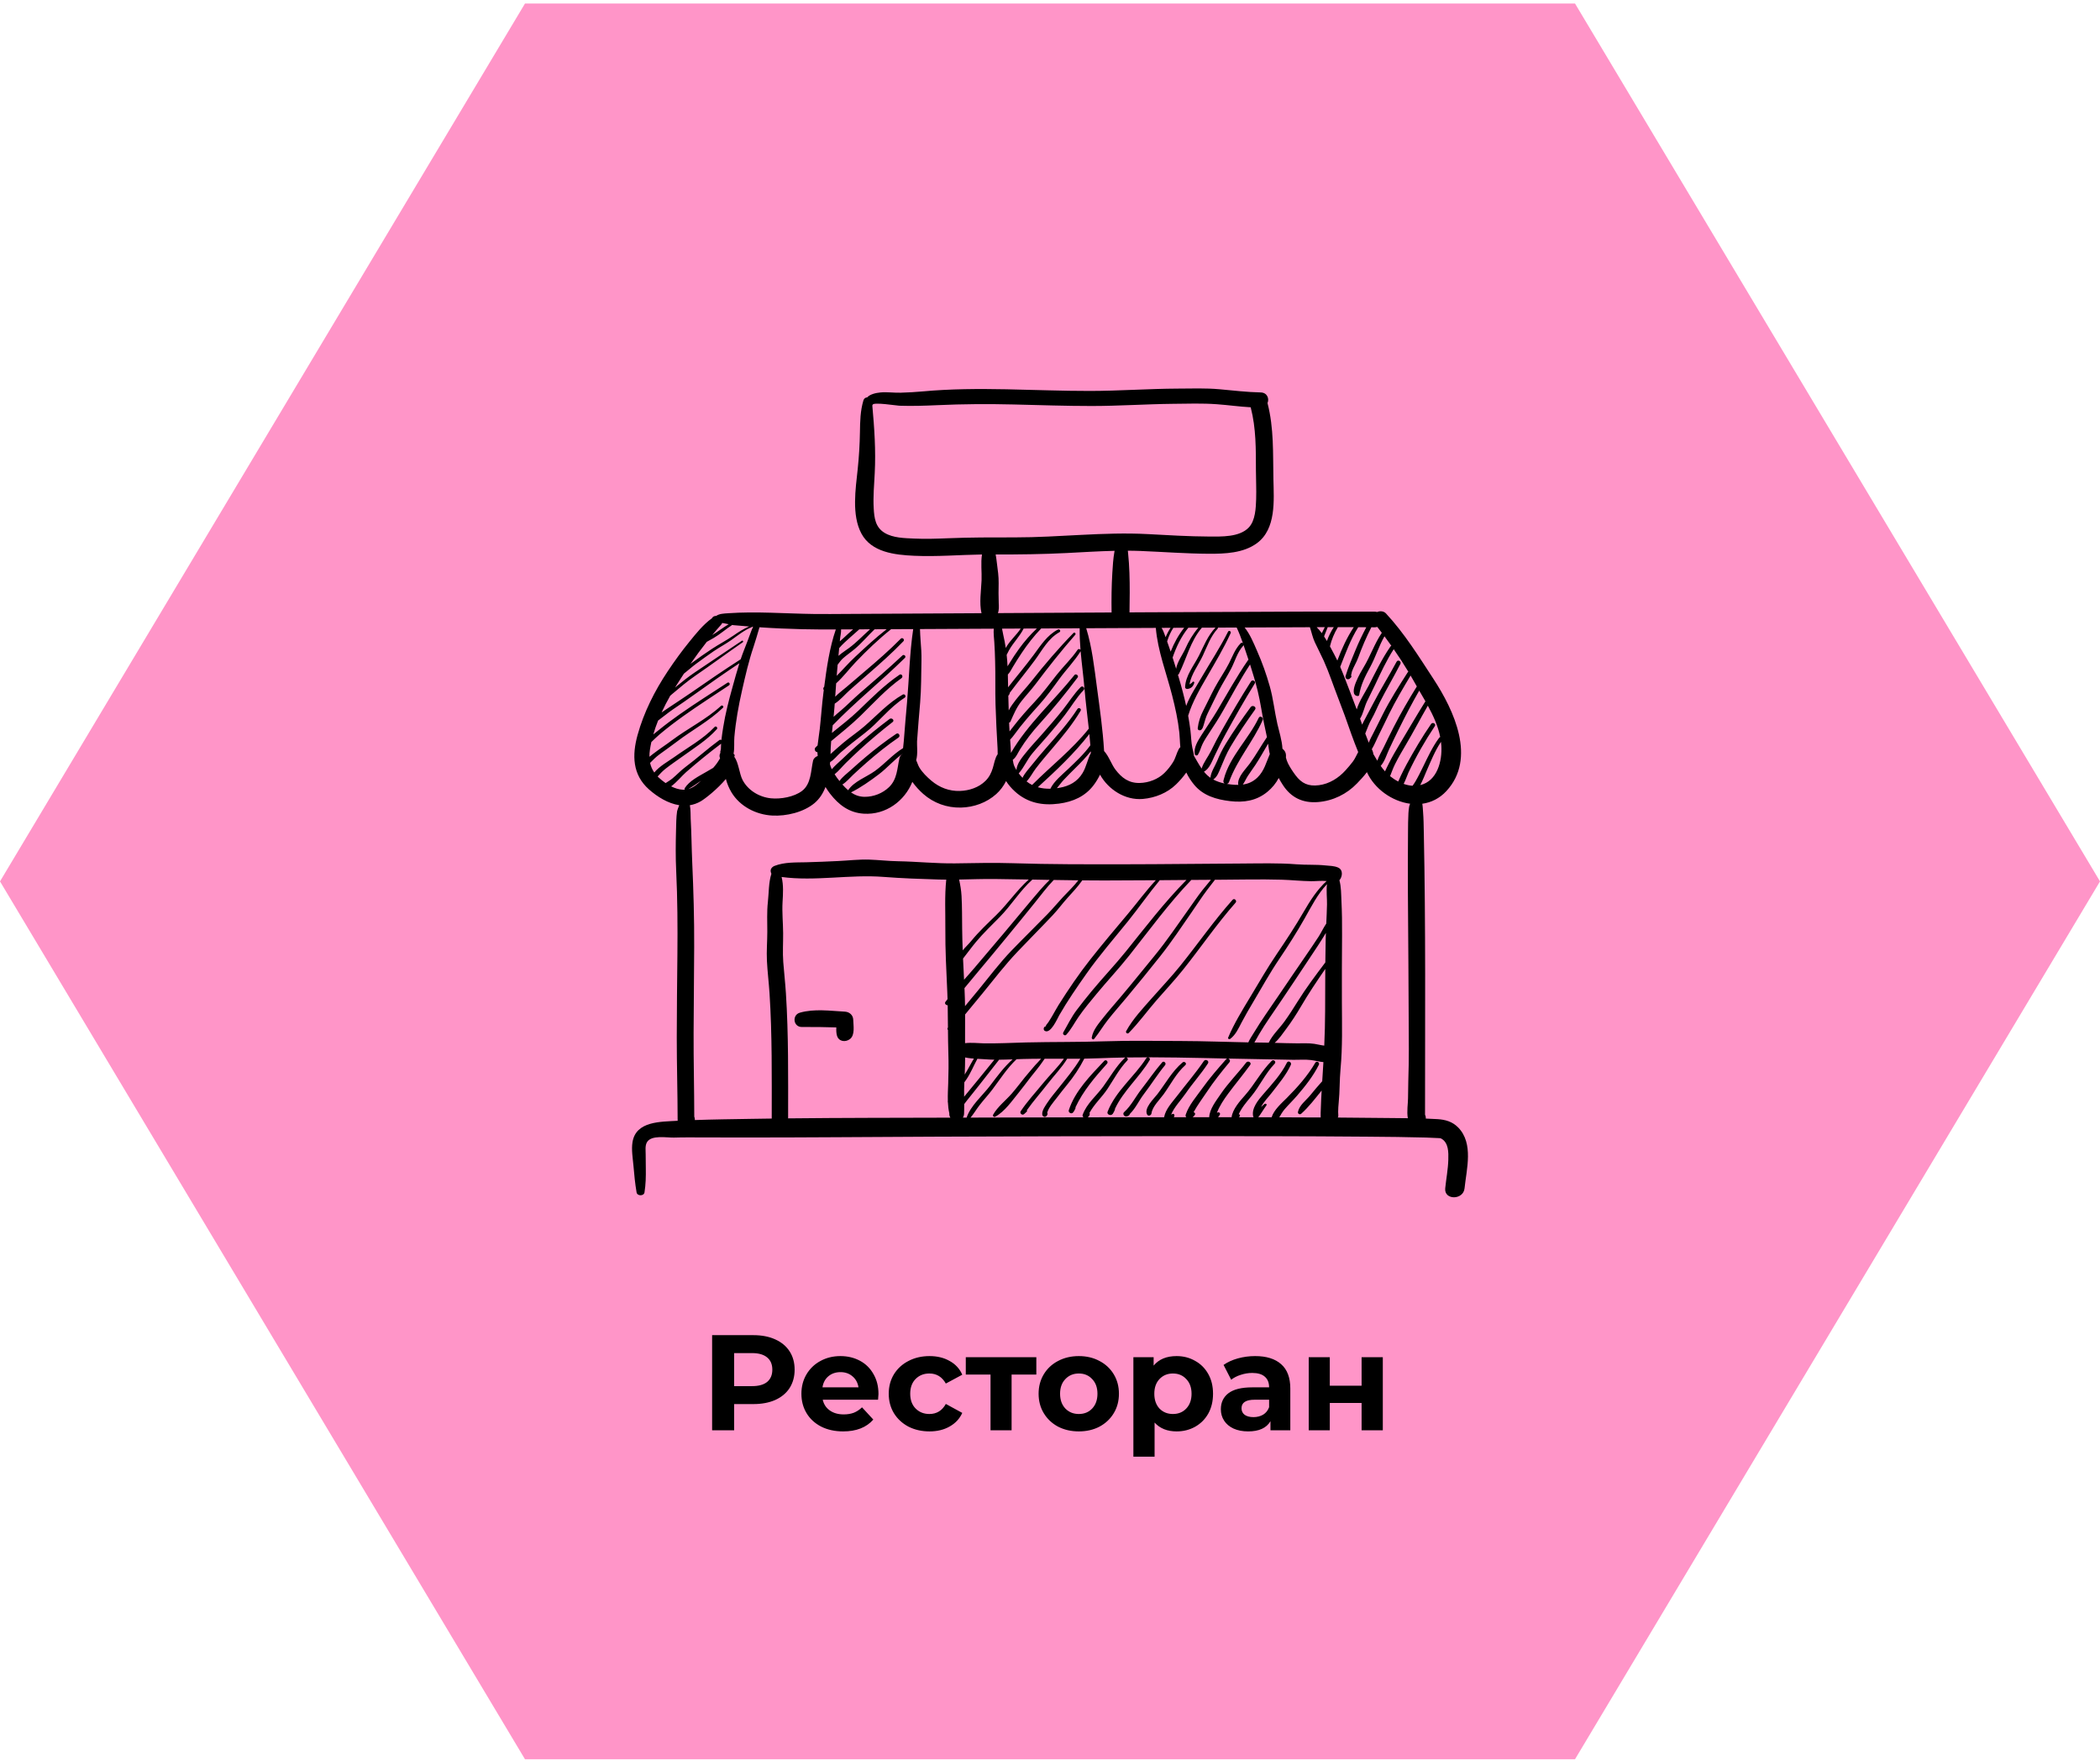 <?xml version="1.0" encoding="UTF-8"?> <svg xmlns="http://www.w3.org/2000/svg" width="309" height="259" viewBox="0 0 309 259" fill="none"> <path d="M231.75 0.515H77.25L0 129.676L77.25 258.836H231.75L309 129.676L231.75 0.515Z" fill="#FF95C8"></path> <path d="M181.366 132.383C178.609 135.476 176.262 138.873 173.668 142.091C172.359 143.716 170.912 145.237 169.532 146.805C168.181 148.342 166.69 149.905 165.71 151.698C165.587 151.924 165.891 152.175 166.085 151.978C167.562 150.475 168.807 148.739 170.19 147.151C171.492 145.656 172.855 144.203 174.091 142.656C176.695 139.396 179.04 135.948 181.805 132.809C182.063 132.516 181.628 132.089 181.366 132.383ZM162.897 156.485C163.141 156.211 162.739 155.812 162.483 156.084C160.472 158.22 158.175 160.514 157.266 163.341C157.16 163.669 157.64 163.963 157.881 163.688C158.044 163.501 158.142 163.306 158.241 163.079C158.266 163.02 158.264 162.966 158.245 162.921C159.375 160.496 161.097 158.499 162.897 156.485ZM169.16 155.978C169.347 155.666 168.859 155.392 168.663 155.696C166.894 158.442 164.203 160.469 162.977 163.551C162.801 163.996 163.498 164.235 163.742 163.864C163.872 163.666 163.963 163.485 164.05 163.268C164.066 163.229 164.063 163.188 164.049 163.15C165.296 160.482 167.647 158.501 169.16 155.978ZM171.003 156.301C169.903 157.567 168.978 158.943 167.948 160.258C167.086 161.359 166.459 162.669 165.411 163.617C165.115 163.884 165.427 164.327 165.789 164.246C166.061 164.185 166.197 164.076 166.272 163.864C167.116 163.028 167.592 161.91 168.31 160.974C169.382 159.576 170.305 158.081 171.429 156.715C171.667 156.426 171.255 156.01 171.003 156.301ZM174.008 156.31C172.48 157.585 171.494 159.427 170.302 160.979C169.78 161.658 168.302 163.028 168.788 163.969C168.959 164.299 169.399 164.096 169.434 163.799C169.551 162.811 170.65 161.784 171.221 160.991C172.254 159.558 173.073 157.898 174.415 156.705C174.691 156.46 174.286 156.078 174.008 156.31ZM214.574 165.896C213.721 165.018 212.677 164.726 211.507 164.653C210.938 164.617 210.368 164.591 209.797 164.572C209.797 164.566 209.797 164.559 209.797 164.553C209.805 164.335 209.761 164.148 209.683 163.991C209.682 150.133 209.791 136.281 209.502 122.423C209.481 121.44 209.473 120.444 209.394 119.463C209.364 119.091 209.354 118.659 209.28 118.251C210.572 118.073 211.809 117.487 212.827 116.386C217.276 111.577 213.936 104.495 210.936 99.907C208.76 96.58 206.666 93.194 203.934 90.251C203.612 89.903 203.059 89.857 202.63 90.044C202.516 90.009 202.389 89.989 202.25 89.989C198.576 89.989 194.902 89.974 191.229 89.985C183.675 90.009 176.122 90.045 168.568 90.083C167.778 90.087 166.987 90.092 166.197 90.096C166.231 88.164 166.256 86.212 166.186 84.282C166.15 83.314 166.091 82.348 165.991 81.384C165.979 81.26 165.966 81.14 165.952 81.022C166.568 81.025 167.185 81.035 167.802 81.06C171.162 81.197 174.502 81.455 177.866 81.471C180.257 81.483 182.939 81.382 184.928 79.933C187.813 77.831 187.436 73.595 187.373 70.498C187.296 66.701 187.463 63.019 186.505 59.303C186.791 58.654 186.465 57.759 185.503 57.738C183.466 57.695 181.484 57.454 179.46 57.271C177.412 57.086 175.346 57.164 173.292 57.174C168.992 57.193 164.702 57.512 160.402 57.519C152.216 57.531 143.935 56.832 135.767 57.588C134.695 57.687 133.625 57.743 132.548 57.776C131.552 57.807 130.542 57.649 129.552 57.74C128.891 57.801 128.027 57.991 127.595 58.467C127.36 58.477 127.136 58.612 127.047 58.908C126.582 60.464 126.559 61.981 126.533 63.59C126.504 65.398 126.396 67.188 126.208 68.987C125.903 71.914 125.288 75.748 126.742 78.484C128.219 81.263 131.659 81.639 134.526 81.769C137.845 81.919 141.171 81.63 144.493 81.58C144.293 82.825 144.48 84.145 144.43 85.388C144.369 86.912 144.07 88.705 144.422 90.218C144.052 90.22 143.682 90.222 143.312 90.224C137.072 90.259 130.833 90.297 124.594 90.326C122.977 90.334 121.358 90.354 119.741 90.333C115.55 90.28 111.267 89.927 107.085 90.228C106.533 90.268 105.843 90.283 105.39 90.614C105.37 90.616 105.35 90.615 105.33 90.618C105.293 90.623 105.256 90.628 105.219 90.632C104.999 90.661 104.846 90.792 104.755 90.963C103.463 91.897 102.466 93.157 101.471 94.377C100.322 95.784 99.256 97.254 98.252 98.762C96.319 101.663 94.735 104.803 93.811 108.148C92.997 111.098 93.045 113.977 95.5 116.15C96.738 117.245 98.31 118.214 99.943 118.465C99.799 118.825 99.644 119.262 99.631 119.35C99.497 120.259 99.499 121.203 99.474 122.12C99.421 124.122 99.4 126.112 99.496 128.113C99.692 132.223 99.713 136.314 99.675 140.429C99.636 144.491 99.585 148.554 99.582 152.616C99.579 156.673 99.704 160.722 99.709 164.776C99.709 164.815 99.715 164.855 99.72 164.895C97.191 165.049 93.584 164.93 93.071 168.024C92.885 169.148 93.112 170.38 93.208 171.508C93.321 172.833 93.445 174.124 93.669 175.435C93.764 175.99 94.743 175.997 94.832 175.435C95.02 174.246 95.044 173.13 95.026 171.927C95.016 171.229 95.003 170.53 95.006 169.832C95.009 169.278 94.9 168.588 95.18 168.077C95.805 166.937 98.088 167.396 99.166 167.369C99.87 167.351 100.568 167.336 101.273 167.34C103.843 167.355 106.412 167.355 108.983 167.357C118.369 167.366 127.756 167.273 137.142 167.236C148.843 167.189 160.544 167.159 172.244 167.155C181.935 167.151 191.628 167.153 201.318 167.235C204.157 167.26 206.996 167.282 209.833 167.363C210.483 167.382 211.13 167.422 211.778 167.449C211.761 167.443 211.744 167.437 211.727 167.429C211.75 167.44 211.77 167.444 211.791 167.449C211.81 167.45 211.829 167.451 211.847 167.452C212.015 167.458 212.036 167.479 211.988 167.484C212.018 167.492 212.05 167.505 212.085 167.524C213.165 168.135 213.139 169.556 213.109 170.633C213.069 172.044 212.795 173.43 212.654 174.832C212.477 176.599 215.319 176.584 215.498 174.832C215.789 172.006 216.852 168.239 214.574 165.896ZM209.741 103.18C208.412 105.294 207.174 107.462 205.882 109.598C205.336 110.5 204.809 111.417 204.341 112.36C204.163 112.718 203.967 113.098 203.796 113.488C203.564 113.231 203.357 112.962 203.162 112.685C203.759 112.013 204.036 111.017 204.408 110.222C204.882 109.209 205.368 108.201 205.865 107.199C206.803 105.308 207.777 103.439 208.83 101.607C209.133 102.127 209.441 102.651 209.741 103.18ZM208.121 100.368C208.237 100.577 208.356 100.786 208.476 100.995C207.262 102.948 206.11 104.942 205.066 106.986C204.557 107.982 204.064 108.986 203.579 109.994C203.285 110.608 202.874 111.251 202.662 111.92C202.468 111.604 202.28 111.282 202.086 110.958C202.06 110.761 202.008 110.565 201.923 110.371C201.901 110.321 201.876 110.275 201.848 110.233C202.282 109.51 202.597 108.68 202.977 107.939C203.467 106.985 203.908 106.01 204.385 105.05C205.348 103.113 206.447 101.248 207.56 99.389C207.749 99.713 207.937 100.039 208.121 100.368ZM207.226 98.828C207.19 98.851 207.157 98.882 207.13 98.925C205.855 100.922 204.565 102.923 203.499 105.036C203.024 105.979 202.564 106.926 202.077 107.864C201.844 108.313 201.588 108.784 201.405 109.271C201.226 108.823 201.051 108.372 200.887 107.921C201.185 107.197 201.429 106.475 201.83 105.775C202.291 104.97 202.63 104.096 203.053 103.268C204.016 101.382 205.1 99.557 206.061 97.669C206.244 97.309 205.694 96.991 205.501 97.352C204.405 99.403 203.159 101.377 202.09 103.442C201.629 104.333 201.152 105.205 200.687 106.09C200.596 106.262 200.508 106.437 200.431 106.615C200.329 106.321 200.227 106.026 200.123 105.734C200.591 105 200.755 104.016 201.125 103.234C201.52 102.398 201.946 101.577 202.341 100.741C203.181 98.962 204.005 97.172 205.076 95.511C205.827 96.591 206.544 97.694 207.226 98.828ZM201.041 92.285C200.459 93.381 199.922 94.5 199.452 95.646C198.924 96.934 198.383 98.163 197.986 99.471C197.933 99.648 198.051 99.897 198.254 99.928C198.255 99.928 198.256 99.928 198.256 99.928C198.426 99.954 198.596 99.911 198.687 99.758C198.721 99.729 198.756 99.699 198.791 99.67C198.878 99.6 198.868 99.462 198.798 99.382C198.85 99.143 198.935 98.791 198.915 98.833C199.15 98.134 199.586 97.487 199.839 96.787C200.397 95.242 201.038 93.749 201.784 92.29C201.923 92.291 202.063 92.293 202.202 92.293C202.204 92.293 202.207 92.293 202.21 92.293H202.25C202.4 92.293 202.535 92.271 202.655 92.231C202.881 92.52 203.104 92.811 203.325 93.102C202.246 94.693 201.642 96.536 200.638 98.191C200.304 98.742 198.217 102.202 199.734 102.401C199.837 102.414 199.975 102.378 199.994 102.257C200.237 100.726 200.872 99.507 201.615 98.136C202.413 96.665 202.889 95.058 203.715 93.617C204.059 94.078 204.396 94.543 204.727 95.011C204.677 95.033 204.629 95.069 204.592 95.123C203.34 96.931 202.395 98.909 201.4 100.855C200.92 101.793 199.997 103.131 199.634 104.375C199.302 103.473 198.961 102.573 198.608 101.67C198.142 100.48 197.708 99.28 197.202 98.109C197.993 96.107 198.706 94.099 199.857 92.277C200.251 92.28 200.646 92.281 201.041 92.285ZM196.865 92.269C197.642 92.268 198.419 92.27 199.196 92.273C198.184 93.8 197.424 95.475 196.781 97.183C196.643 96.896 196.502 96.61 196.35 96.329C196.136 95.932 195.92 95.514 195.692 95.094C195.927 94.112 196.33 93.14 196.865 92.269ZM196.259 92.269C195.842 92.904 195.493 93.598 195.249 94.308C195.115 94.08 194.977 93.855 194.831 93.636C194.84 93.608 194.849 93.58 194.859 93.552C195.019 93.121 195.197 92.697 195.368 92.269C195.665 92.269 195.962 92.269 196.259 92.269ZM194.934 92.271C194.781 92.563 194.631 92.857 194.495 93.157C194.26 92.842 194.01 92.545 193.738 92.276C194.136 92.274 194.535 92.272 194.934 92.271ZM189.084 92.297C190.304 92.293 191.524 92.287 192.744 92.281C192.991 93.013 193.131 93.762 193.463 94.481C193.887 95.4 194.366 96.294 194.782 97.218C195.569 98.967 196.15 100.77 196.844 102.554C197.546 104.356 198.201 106.155 198.83 107.983C199.137 108.877 199.504 109.765 199.849 110.647C199.589 111.11 199.4 111.599 199.069 112.041C198.732 112.492 198.353 112.929 197.974 113.348C196.964 114.465 195.612 115.324 194.071 115.523C192.514 115.723 191.526 115.266 190.618 114.05C190.209 113.502 189.832 112.929 189.523 112.322C189.382 112.045 189.294 111.749 189.213 111.453C189.226 111.303 189.228 111.156 189.215 111.013C189.184 110.678 188.994 110.386 188.737 110.183C188.726 110.168 188.714 110.154 188.702 110.141C188.638 108.917 188.199 107.581 187.957 106.517C187.54 104.69 187.356 102.816 186.848 101.01C186.343 99.215 185.72 97.465 184.965 95.755C184.437 94.561 183.95 93.335 183.139 92.322C185.121 92.313 187.102 92.304 189.084 92.297ZM186.842 110.945C186.319 112.15 186.033 113.413 185.029 114.386C184.374 115.021 183.657 115.321 182.872 115.427C183.156 115.04 183.338 114.582 183.6 114.175C183.958 113.62 184.355 113.09 184.721 112.54C185.397 111.527 185.969 110.456 186.595 109.415C186.664 109.923 186.718 110.452 186.842 110.945ZM178.847 92.34C177.714 93.515 177.141 95.028 176.421 96.454C175.671 97.94 174.453 99.371 174.379 101.086C174.37 101.287 174.572 101.391 174.751 101.361C175.312 101.268 175.578 100.971 175.729 100.452C175.766 100.324 175.592 100.22 175.496 100.32C175.368 100.484 175.207 100.604 175.02 100.689C175.293 99.158 176.35 97.832 176.998 96.435C177.63 95.074 178.131 93.62 179.172 92.488C179.215 92.44 179.222 92.386 179.21 92.338C180.129 92.334 181.047 92.331 181.966 92.327C182.318 93.07 182.612 93.843 182.884 94.623C182.791 94.551 182.657 94.535 182.55 94.647C181.718 95.507 181.376 96.54 180.846 97.576C180.222 98.796 179.423 99.927 178.772 101.134C178.167 102.257 177.64 103.419 177.049 104.55C176.627 105.357 176.346 106.203 176.241 107.103C176.24 107.109 176.239 107.115 176.238 107.121C176.237 107.133 176.234 107.145 176.233 107.158C176.235 107.157 176.236 107.156 176.238 107.155C176.238 107.168 176.236 107.181 176.238 107.194C176.24 107.209 176.242 107.223 176.244 107.237C176.277 107.471 176.608 107.505 176.757 107.368C176.95 107.19 177.021 106.971 177.093 106.726C177.279 106.101 177.413 105.527 177.713 104.927C178.254 103.844 178.762 102.739 179.315 101.663C179.879 100.564 180.553 99.521 181.128 98.427C181.732 97.281 182.035 95.995 182.925 95.011C182.954 94.98 182.973 94.946 182.983 94.912C183.172 95.464 183.354 96.018 183.54 96.565C183.596 96.731 183.649 96.897 183.705 97.063C183.677 97.083 183.652 97.108 183.629 97.14C181.967 99.546 180.56 102.102 179.073 104.61C178.371 105.794 177.573 106.909 176.84 108.074C176.322 108.897 175.587 109.981 175.82 110.982C175.868 111.187 176.158 111.202 176.265 111.038C176.584 110.544 176.692 109.97 176.953 109.443C177.234 108.875 177.585 108.34 177.937 107.812C178.669 106.716 179.37 105.622 180.016 104.476C181.288 102.218 182.512 99.934 183.937 97.762C184.358 99.064 184.744 100.374 185.072 101.705C185.471 103.324 185.678 104.977 186.028 106.606C186.16 107.222 186.296 107.835 186.421 108.451C185.553 109.726 184.812 111.08 183.903 112.33C183.3 113.16 182.078 114.303 182.192 115.389C182.195 115.418 182.203 115.448 182.215 115.475C181.875 115.48 181.523 115.458 181.158 115.419C180.943 115.396 180.729 115.367 180.517 115.331C180.654 115.307 180.782 115.219 180.843 115.051C182.036 111.751 184.379 109.129 185.794 105.944C185.963 105.564 185.394 105.228 185.211 105.614C183.752 108.694 180.944 111.288 180.08 114.623C180.061 114.675 180.046 114.736 180.023 114.832C179.975 115.036 180.063 115.19 180.199 115.272C179.609 115.151 179.042 114.967 178.525 114.687C179.113 114.291 179.335 113.619 179.602 112.987C180.055 111.916 180.461 110.879 181.056 109.869C182.166 107.986 183.404 106.182 184.673 104.398C184.947 104.012 184.302 103.655 184.028 104.032C182.737 105.803 181.477 107.595 180.342 109.464C179.85 110.274 179.464 111.057 179.108 111.929C178.784 112.724 178.177 113.569 178.104 114.429C177.863 114.263 177.636 114.073 177.428 113.85C177.333 113.749 177.245 113.641 177.158 113.534C177.962 113.104 178.353 111.975 178.719 111.209C179.239 110.121 179.761 109.049 180.342 107.989C181.715 105.487 183.116 103 184.626 100.572C184.839 100.229 184.291 99.921 184.074 100.259C182.571 102.607 181.171 105.011 179.8 107.432C179.228 108.441 178.692 109.452 178.186 110.494C177.793 111.304 177.067 112.202 176.813 113.077C176.395 112.475 176.049 111.825 175.677 111.192C175.661 110.829 175.538 110.458 175.45 110.044C175.269 109.195 175.27 108.315 175.163 107.455C175.074 106.733 174.961 106.015 174.829 105.301C175.45 103.254 176.586 101.321 177.657 99.466C178.858 97.388 180.089 95.33 181.084 93.149C181.196 92.902 180.828 92.682 180.703 92.933C179.536 95.264 178.09 97.448 176.781 99.704C176.058 100.952 175.08 102.391 174.536 103.856C174.39 103.193 174.231 102.532 174.059 101.874C173.831 100.997 173.582 100.127 173.323 99.26C173.377 99.254 173.427 99.227 173.456 99.17C174.596 96.902 175.153 94.33 176.848 92.349C177.515 92.345 178.181 92.343 178.847 92.34ZM176.327 92.351C175.52 93.283 174.899 94.351 174.401 95.471C174.048 96.264 173.206 97.395 173.061 98.394C172.891 97.845 172.718 97.296 172.542 96.748C173.054 95.226 173.816 93.621 174.854 92.358C175.345 92.356 175.836 92.353 176.327 92.351ZM174.245 92.361C173.41 93.406 172.745 94.631 172.255 95.871C172.089 95.372 171.916 94.876 171.738 94.381C171.751 94.334 171.763 94.286 171.778 94.239C171.987 93.582 172.27 92.947 172.654 92.368C173.184 92.366 173.714 92.363 174.245 92.361ZM172.242 92.37C171.949 92.805 171.71 93.272 171.511 93.754C171.463 93.621 171.415 93.487 171.367 93.354C171.241 93.007 171.11 92.674 170.918 92.377C171.36 92.374 171.801 92.372 172.242 92.37ZM166.011 92.4C167.364 92.394 168.717 92.387 170.07 92.381C170.35 95.751 171.635 99.035 172.468 102.299C172.93 104.106 173.333 105.937 173.532 107.791C173.6 108.424 173.602 109.186 173.68 109.929C173.588 110.005 173.505 110.102 173.439 110.227C173.108 110.851 172.979 111.529 172.601 112.138C172.244 112.712 171.803 113.269 171.315 113.744C170.381 114.651 169.02 115.165 167.708 115.196C166.088 115.234 165.043 114.436 164.117 113.215C163.543 112.458 163.156 111.246 162.458 110.495C162.276 107.365 161.822 104.217 161.405 101.118C161.016 98.222 160.692 95.238 159.83 92.43C161.89 92.42 163.951 92.409 166.011 92.4ZM158.539 104.306C157.192 106.401 155.499 108.242 153.862 110.123C153.175 110.911 152.495 111.704 151.849 112.525C151.398 113.098 150.78 113.737 150.459 114.436C150.256 114.23 150.068 114.01 149.894 113.78C149.908 113.77 149.922 113.76 149.935 113.745C150.685 112.877 151.137 111.776 151.877 110.876C152.602 109.995 153.389 109.161 154.132 108.294C155.011 107.269 155.884 106.241 156.705 105.172C157.632 103.967 158.396 102.626 159.456 101.525C159.733 101.238 159.293 100.809 159.011 101.093C158.002 102.112 157.258 103.334 156.371 104.45C155.354 105.727 154.268 106.957 153.191 108.187C152.467 109.013 151.704 109.806 151.017 110.663C150.442 111.379 149.61 112.328 149.565 113.298C149.473 113.15 149.386 113 149.309 112.846C149.139 112.507 149.079 112.148 149.021 111.787C149.518 111.433 149.794 110.726 150.105 110.231C150.94 108.899 151.863 107.702 152.924 106.532C154.918 104.334 156.789 102.031 158.572 99.669C158.773 99.404 158.309 99.052 158.099 99.315C155.048 103.132 151.216 106.541 148.755 110.768C148.754 110.765 148.753 110.762 148.752 110.759C148.729 110.114 148.683 109.467 148.635 108.821C148.85 108.596 149.043 108.367 149.231 108.106C150.36 106.542 151.636 105.104 152.928 103.669C153.988 102.489 154.92 101.209 155.847 99.931C156.855 98.541 158.079 97.3 158.987 95.844C158.995 95.83 159.001 95.817 159.006 95.804C159.166 97.65 159.423 99.494 159.578 101.334C159.743 103.291 159.997 105.247 160.209 107.205C157.765 110.284 154.636 112.708 151.865 115.488C151.584 115.346 151.313 115.173 151.052 114.967C151.587 114.417 151.966 113.645 152.413 113.058C153.198 112.027 154.044 111.041 154.886 110.054C156.377 108.309 157.834 106.537 159.007 104.57C159.18 104.277 158.723 104.02 158.539 104.306ZM157.947 93.135C155.743 95.393 153.713 97.764 151.765 100.232C151.024 101.172 150.185 102.036 149.454 102.984C149.114 103.426 148.709 103.958 148.425 104.524C148.402 103.803 148.383 103.082 148.365 102.361C148.441 102.293 148.499 102.204 148.558 102.068C148.575 102.031 148.576 101.987 148.568 101.946C149.77 100.334 151.053 98.782 152.247 97.167C153.334 95.696 154.214 93.935 155.893 93.01C156.15 92.868 155.922 92.491 155.661 92.625C154.075 93.444 153.119 94.976 152.1 96.351C150.898 97.975 149.579 99.521 148.335 101.12C148.334 101.094 148.334 101.068 148.333 101.041C148.322 100.442 148.313 99.842 148.298 99.242C148.615 98.919 148.796 98.52 149.042 98.11C149.453 97.421 149.882 96.742 150.329 96.075C151.184 94.798 152.129 93.57 153.209 92.463C155.095 92.453 156.981 92.444 158.867 92.435C158.849 93.494 158.902 94.552 158.989 95.61C158.903 95.478 158.676 95.429 158.559 95.602C157.66 96.927 156.474 98.031 155.482 99.288C154.423 100.63 153.414 102.016 152.238 103.267C151.151 104.423 150.101 105.605 149.132 106.859C148.936 107.113 148.744 107.363 148.548 107.609C148.528 107.308 148.511 107.007 148.499 106.706C148.494 106.576 148.49 106.446 148.486 106.315C148.565 106.304 148.638 106.26 148.683 106.161C149.171 105.07 149.556 104.102 150.32 103.139C151.002 102.278 151.755 101.477 152.414 100.6C154.266 98.135 156.181 95.72 158.215 93.394C158.37 93.216 158.117 92.961 157.947 93.135ZM146.956 88.736C146.912 87.756 146.927 86.787 146.944 85.806C146.961 84.809 146.817 83.857 146.689 82.873C146.631 82.428 146.588 81.997 146.505 81.576C149.971 81.588 153.42 81.54 156.884 81.368C159.257 81.25 161.629 81.094 164.003 81.039C163.995 81.086 163.986 81.132 163.978 81.18C163.796 82.207 163.736 83.243 163.672 84.282C163.553 86.219 163.531 88.17 163.562 90.111C157.986 90.141 152.41 90.172 146.834 90.204C147.011 89.757 146.979 89.241 146.956 88.736ZM150.194 92.477C149.587 93.401 148.729 94.125 148.156 95.053C148.099 95.145 148.045 95.24 147.99 95.333C147.894 94.698 147.778 94.068 147.63 93.442C147.557 93.13 147.515 92.802 147.439 92.491C148.357 92.487 149.276 92.482 150.194 92.477ZM148.469 95.671C149.099 94.542 150.037 93.652 150.623 92.475C151.271 92.472 151.919 92.469 152.566 92.466C151.599 93.369 150.745 94.364 149.962 95.433C149.448 96.137 148.973 96.864 148.52 97.606C148.433 97.748 148.342 97.886 148.254 98.025C148.227 97.463 148.186 96.902 148.124 96.343C148.254 96.091 148.368 95.85 148.469 95.671ZM160.291 107.996C160.346 108.547 160.394 109.099 160.437 109.651C159.508 110.935 158.348 112.012 157.2 113.112C156.332 113.943 155.099 114.916 154.557 116.043C153.922 116.058 153.302 115.993 152.711 115.822C155.384 113.382 158.089 110.849 160.291 107.996ZM156.517 114.74C157.053 114.162 157.618 113.609 158.178 113.053C158.993 112.246 159.794 111.433 160.498 110.54C160.503 110.625 160.506 110.71 160.511 110.794C160.018 111.721 159.848 112.826 159.287 113.747C158.516 115.011 157.354 115.651 155.884 115.906C155.76 115.927 155.636 115.946 155.513 115.963C155.855 115.56 156.164 115.121 156.517 114.74ZM139.456 79.192C137.814 79.259 136.169 79.312 134.526 79.238C133.094 79.173 131.405 79.156 130.152 78.392C128.811 77.573 128.641 76.218 128.56 74.801C128.46 73.07 128.622 71.345 128.71 69.617C128.883 66.248 128.656 62.998 128.355 59.657C128.376 59.622 128.394 59.586 128.406 59.545C128.534 59.129 131.905 59.678 132.342 59.692C134.198 59.752 136.047 59.698 137.902 59.612C141.642 59.438 145.414 59.418 149.158 59.508C152.985 59.6 156.793 59.733 160.624 59.733C164.621 59.733 168.611 59.453 172.607 59.413C174.741 59.391 176.892 59.318 179.022 59.47C180.703 59.591 182.356 59.83 184.032 59.922C184.035 59.935 184.036 59.947 184.04 59.961C184.835 63.045 184.791 66.082 184.801 69.24C184.805 70.637 184.88 72.034 184.834 73.431C184.791 74.732 184.723 76.567 183.763 77.594C182.399 79.053 179.709 78.948 177.866 78.939C174.875 78.925 171.904 78.741 168.919 78.582C162.384 78.232 155.865 79.071 149.329 79.064C146.032 79.061 142.752 79.057 139.456 79.192ZM134.937 109.066C135.063 107.147 135.239 105.239 135.396 103.322C135.561 101.303 135.545 99.203 135.586 97.178C135.605 96.21 135.544 95.234 135.46 94.27C135.41 93.699 135.397 93.124 135.369 92.551C137.317 92.541 139.264 92.531 141.211 92.522C142.882 92.513 144.553 92.505 146.224 92.497C146.173 93.141 146.25 93.767 146.303 94.457C146.375 95.392 146.393 96.336 146.424 97.272C146.493 99.399 146.421 101.528 146.484 103.656C146.548 105.823 146.664 107.983 146.788 110.147C146.8 110.342 146.796 110.634 146.803 110.96C146.391 111.538 146.295 112.317 146.088 112.989C145.866 113.713 145.555 114.345 145.002 114.892C144.025 115.858 142.618 116.328 141.243 116.37C139.655 116.419 138.234 115.864 137.042 114.86C136.393 114.314 135.716 113.646 135.278 112.92C135.072 112.578 134.975 112.183 134.81 111.84C135.076 110.947 134.902 109.585 134.937 109.066ZM123.602 94.047C123.642 93.591 123.783 93.08 123.759 92.604C124.347 92.602 124.935 92.599 125.524 92.596C125.049 93.007 124.59 93.434 124.146 93.849C124.04 93.948 123.823 94.13 123.573 94.357C123.582 94.254 123.593 94.15 123.602 94.047ZM123.48 95.351C123.958 94.779 124.556 94.273 125.078 93.795C125.524 93.386 125.981 92.989 126.439 92.592C126.966 92.59 127.492 92.588 128.019 92.585C126.998 93.491 126.067 94.49 124.963 95.314C124.558 95.617 123.916 96.02 123.373 96.491C123.409 96.111 123.444 95.731 123.48 95.351ZM123.253 97.796C123.5 97.482 123.725 97.138 124.028 96.868C124.591 96.365 125.223 95.942 125.799 95.455C126.844 94.571 127.707 93.519 128.693 92.582C129.284 92.579 129.875 92.577 130.466 92.574C128.844 93.827 127.324 95.248 125.837 96.633C124.868 97.536 124.028 98.511 123.115 99.429C123.157 98.885 123.204 98.34 123.253 97.796ZM125.939 97.38C127.531 95.713 129.296 94.023 131.121 92.571C132.204 92.566 133.288 92.561 134.371 92.556C133.841 96.123 133.774 99.737 133.465 103.322C133.3 105.238 133.124 107.148 132.984 109.066C132.967 109.288 132.916 109.654 132.88 110.068C131.35 111.002 130.197 112.374 128.756 113.42C127.522 114.316 125.644 114.958 124.799 116.264C124.5 116.012 124.22 115.725 123.951 115.421C124.551 115.052 125.034 114.459 125.538 113.987C126.197 113.37 126.864 112.763 127.544 112.168C129.03 110.868 130.574 109.635 132.208 108.513C132.55 108.278 132.226 107.727 131.877 107.962C130.3 109.022 128.8 110.179 127.352 111.399C126.606 112.028 125.874 112.672 125.153 113.327C124.612 113.819 123.943 114.302 123.523 114.912C123.267 114.593 123.024 114.259 122.806 113.912C123.413 113.436 123.922 112.778 124.457 112.255C125.149 111.577 125.849 110.908 126.564 110.253C128.102 108.847 129.702 107.508 131.35 106.225C131.677 105.97 131.215 105.537 130.892 105.781C129.221 107.04 127.597 108.356 126.035 109.74C125.309 110.383 124.593 111.038 123.896 111.711C123.419 112.172 122.837 112.642 122.393 113.177C122.386 113.164 122.378 113.15 122.372 113.136C122.259 112.903 122.188 112.662 122.113 112.429C122.129 112.325 122.141 112.221 122.152 112.117C122.745 111.78 123.18 111.155 123.699 110.71C124.846 109.724 126.017 108.796 127.219 107.877C129.32 106.271 130.838 104.099 133.105 102.661C133.404 102.472 133.135 102.015 132.824 102.194C130.663 103.437 129.047 105.245 127.194 106.851C126.202 107.71 125.086 108.446 124.079 109.296C123.441 109.836 122.822 110.389 122.202 110.942C122.203 110.932 122.203 110.922 122.203 110.913C122.213 110.29 122.25 109.666 122.3 109.041C123.758 107.821 125.258 106.639 126.608 105.323C128.571 103.41 130.397 101.375 132.654 99.771C132.957 99.555 132.67 99.059 132.354 99.274C130.135 100.781 128.261 102.673 126.346 104.517C125.113 105.705 123.742 106.747 122.41 107.832C122.448 107.458 122.487 107.085 122.527 106.711C125.881 103.237 129.706 100.193 133.149 96.796C133.385 96.564 133.021 96.211 132.78 96.438C130.755 98.349 128.635 100.157 126.527 101.979C125.571 102.804 124.695 103.711 123.735 104.533C123.38 104.837 122.998 105.136 122.658 105.467C122.705 104.997 122.75 104.527 122.784 104.058C122.798 103.881 122.809 103.704 122.822 103.526C123.628 103.018 124.292 102.2 124.987 101.579C125.882 100.778 126.792 99.993 127.699 99.206C129.499 97.643 131.28 96.062 132.928 94.347C133.169 94.097 132.785 93.722 132.54 93.971C130.871 95.668 129.072 97.23 127.253 98.773C126.39 99.504 125.525 100.233 124.672 100.976C124.122 101.455 123.443 101.945 122.895 102.504C122.94 101.849 122.985 101.194 123.032 100.539C124.094 99.582 124.97 98.393 125.939 97.38ZM132.841 110.876C132.6 111.035 132.406 111.278 132.347 111.543C132.007 113.069 132.025 114.642 130.815 115.809C129.875 116.715 128.544 117.242 127.218 117.233C126.437 117.227 125.789 116.974 125.216 116.583C126.622 115.896 128.075 114.859 129.302 113.932C130.554 112.986 131.563 111.777 132.841 110.868C132.841 110.87 132.841 110.873 132.841 110.876ZM111.717 92.412C111.73 92.371 111.744 92.329 111.757 92.287C113.837 92.433 115.918 92.518 118.004 92.571C119.665 92.614 121.325 92.612 122.985 92.607C122.063 95.29 121.643 98.227 121.275 101.048C121.113 101.173 121.106 101.398 121.213 101.526C121.197 101.654 121.18 101.783 121.163 101.91C120.934 103.683 120.823 105.471 120.622 107.247C120.53 108.057 120.389 108.866 120.3 109.677C120.2 109.774 120.096 109.867 119.998 109.965C119.756 110.207 119.944 110.661 120.274 110.656C120.289 110.84 120.307 111.032 120.321 111.223C119.988 111.34 119.71 111.581 119.63 111.942C119.303 113.419 119.364 115.336 118.009 116.367C116.844 117.253 114.868 117.597 113.441 117.452C111.7 117.274 110.047 116.27 109.259 114.743C108.773 113.8 108.7 112.231 108.036 111.322C108.177 111.169 108.085 110.971 107.938 110.904C108.096 110.1 107.993 109.155 108.056 108.438C108.26 106.108 108.672 103.84 109.19 101.556C109.682 99.39 110.169 97.253 110.884 95.144C111.191 94.242 111.441 93.324 111.717 92.412ZM106.107 91.913C106.183 91.828 106.237 91.739 106.274 91.651C106.533 91.693 106.896 91.769 107.22 91.837C106.393 92.336 105.608 92.937 104.802 93.436C105.229 92.919 105.663 92.408 106.107 91.913ZM103.995 94.433C104.34 94.24 104.688 94.052 105.029 93.853C105.961 93.308 106.814 92.546 107.742 91.946C107.83 91.963 107.899 91.976 107.933 91.979C108.698 92.048 109.465 92.109 110.231 92.171C109.404 92.513 108.664 92.994 107.93 93.503C106.92 94.204 105.823 94.766 104.798 95.44C103.813 96.087 102.837 96.769 101.889 97.466C101.793 97.536 101.696 97.606 101.598 97.677C102.363 96.573 103.162 95.487 103.995 94.433ZM98.618 102.362C98.699 102.288 98.781 102.216 98.863 102.146C100.007 101.188 101.129 100.223 102.366 99.377C104.7 97.781 106.967 96.095 109.295 94.491C109.431 94.398 109.303 94.179 109.163 94.272C106.876 95.809 104.59 97.348 102.302 98.883C101.261 99.582 100.291 100.362 99.332 101.152C99.39 101.057 99.448 100.961 99.506 100.867C99.87 100.28 100.248 99.695 100.632 99.111C101.254 98.631 101.84 98.088 102.468 97.63C103.311 97.016 104.157 96.394 105.019 95.807C105.859 95.236 106.765 94.76 107.597 94.173C108.585 93.476 109.498 92.71 110.643 92.257C110.669 92.246 110.686 92.23 110.698 92.211C110.732 92.213 110.766 92.216 110.799 92.219C110.805 92.22 110.81 92.22 110.815 92.22C110.711 92.439 110.608 92.656 110.53 92.874C110.2 93.799 109.848 94.708 109.486 95.622C109.307 96.076 109.142 96.534 108.987 96.995C106.489 98.598 104.044 100.275 101.61 101.967C100.552 102.702 99.465 103.393 98.397 104.113C98.06 104.34 97.7 104.574 97.347 104.823C97.735 103.982 98.165 103.161 98.618 102.362ZM96.9 114.376C96.853 114.332 96.81 114.287 96.766 114.243C97.115 113.855 97.465 113.47 97.889 113.134C98.692 112.496 99.558 111.922 100.39 111.319C102.143 110.047 104.03 108.896 105.477 107.28C105.673 107.062 105.352 106.742 105.146 106.959C103.451 108.751 101.203 109.964 99.199 111.395C98.342 112.008 97.032 112.722 96.273 113.659C95.964 113.217 95.763 112.746 95.656 112.244C96.087 111.798 96.528 111.36 97.055 110.974C97.907 110.351 98.77 109.75 99.608 109.109C101.838 107.405 104.353 106.084 106.376 104.13C106.562 103.951 106.279 103.678 106.09 103.852C103.92 105.85 101.22 107.147 98.871 108.919C97.976 109.593 97.027 110.199 96.14 110.884C95.959 111.025 95.76 111.176 95.56 111.339C95.555 111.006 95.58 110.663 95.632 110.306C95.687 109.927 95.759 109.551 95.842 109.175C96.239 108.799 96.627 108.411 97.034 108.066C98.171 107.102 99.362 106.2 100.578 105.332C102.765 103.771 105.035 102.325 107.271 100.831C107.512 100.67 107.285 100.285 107.039 100.447C104.681 101.993 102.287 103.49 99.984 105.114C98.94 105.85 97.915 106.612 96.926 107.417C96.671 107.624 96.401 107.835 96.129 108.054C96.328 107.365 96.564 106.684 96.833 106.013C97.565 105.482 98.26 104.885 99.005 104.381C100.085 103.651 101.155 102.912 102.214 102.153C104.385 100.597 106.57 99.06 108.797 97.58C108.419 98.768 108.097 99.973 107.761 101.174C107.223 103.099 106.727 105.03 106.413 107.003C106.314 107.624 106.214 108.255 106.149 108.884C106.062 108.826 105.952 108.81 105.853 108.883C104.126 110.144 102.551 111.584 100.839 112.863C100.164 113.367 99.597 113.988 98.949 114.526C98.649 114.776 98.286 114.987 97.941 115.213C97.564 114.954 97.213 114.666 96.9 114.376ZM100.455 116.189C99.868 116.151 99.293 115.965 98.753 115.695C99.594 115.076 100.374 114.109 100.944 113.611C102.597 112.169 104.345 110.742 106.105 109.418C106.09 109.681 106.095 109.946 106.072 110.21C106.045 110.522 105.801 110.95 106.128 110.594C105.843 110.905 105.823 111.268 105.952 111.573C105.807 111.804 105.669 112.041 105.508 112.268C105.335 112.513 105.142 112.744 104.942 112.971C104.581 113.186 104.215 113.395 103.85 113.607C102.767 114.234 101.436 114.886 100.755 115.958C100.702 116.04 100.724 116.126 100.779 116.185C100.673 116.193 100.565 116.196 100.455 116.189ZM101.273 116.097C101.918 115.725 102.539 115.294 103.158 114.86C102.605 115.397 101.978 115.894 101.273 116.097ZM115.966 164.541C115.966 158.394 116.036 152.24 115.64 146.102C115.542 144.585 115.368 143.074 115.252 141.559C115.143 140.138 115.244 138.712 115.233 137.289C115.221 135.764 115.06 134.233 115.148 132.708C115.22 131.468 115.303 130.228 115.008 129.027C119.946 129.693 125.05 128.629 129.998 129.015C132.677 129.224 135.42 129.32 138.108 129.4C138.483 129.411 138.859 129.416 139.235 129.419C138.98 131.786 139.12 134.284 139.101 136.619C139.076 139.732 139.247 142.826 139.385 145.933C139.401 146.289 139.413 146.645 139.424 147.001C139.321 147.133 139.217 147.265 139.116 147.399C138.935 147.642 139.192 147.904 139.446 147.895C139.468 148.985 139.475 150.076 139.483 151.167C139.468 151.195 139.451 151.221 139.436 151.249C139.386 151.346 139.416 151.463 139.486 151.538C139.494 152.666 139.507 153.795 139.543 154.921C139.592 156.402 139.573 157.874 139.523 159.354C139.495 160.184 139.443 161.058 139.467 161.923C139.462 161.98 139.456 162.037 139.457 162.095C139.457 162.121 139.465 162.144 139.476 162.167C139.501 162.718 139.562 163.264 139.685 163.79C139.665 164.015 139.717 164.245 139.842 164.437C131.884 164.461 123.924 164.455 115.966 164.541ZM141.574 136.619C141.558 135.018 141.569 133.412 141.483 131.814C141.439 130.999 141.301 130.198 141.127 129.405C142.884 129.373 144.642 129.305 146.399 129.325C148.059 129.343 149.718 129.371 151.377 129.401C149.615 130.978 148.283 132.977 146.585 134.632C145.313 135.871 144.019 137.08 142.899 138.454C142.59 138.833 142.088 139.308 141.655 139.82C141.615 138.753 141.585 137.686 141.574 136.619ZM141.951 158.095C141.987 157.256 142.007 156.418 142.011 155.579C142.158 155.608 142.305 155.638 142.451 155.659C142.731 155.701 143.015 155.726 143.299 155.746C142.831 156.52 142.44 157.33 141.951 158.095ZM143.818 155.779C144.178 155.797 144.539 155.813 144.895 155.842C145.371 155.88 145.844 155.9 146.314 155.908C144.853 157.741 143.352 159.543 141.865 161.356C141.858 160.65 141.857 159.943 141.895 159.235C141.992 159.105 142.088 158.975 142.179 158.842C142.839 157.88 143.256 156.794 143.818 155.779ZM141.931 145.72C141.925 145.606 141.92 145.492 141.914 145.377C142.597 144.57 143.259 143.744 143.932 142.946C145.348 141.269 146.74 139.572 148.136 137.879C149.521 136.197 150.901 134.509 152.267 132.812C153.166 131.696 154.042 130.508 155.053 129.465C156.259 129.486 157.466 129.504 158.672 129.518C157.983 130.403 157.166 131.177 156.398 131.996C155.629 132.816 154.924 133.68 154.138 134.487C152.391 136.28 150.598 138.032 148.859 139.833C147.118 141.635 145.604 143.653 144.021 145.585C143.351 146.403 142.677 147.219 141.997 148.03C141.987 147.258 141.967 146.488 141.931 145.72ZM151.821 132.38C150.416 134.043 149.035 135.726 147.631 137.39C146.217 139.066 144.797 140.737 143.378 142.409C142.882 142.993 142.368 143.569 141.854 144.146C141.802 143.107 141.75 142.068 141.704 141.029C142.346 140.223 142.949 139.375 143.61 138.583C144.693 137.284 145.927 136.119 147.112 134.91C148.818 133.17 150.093 131.038 151.906 129.41C152.755 129.426 153.603 129.441 154.452 129.456C153.507 130.367 152.665 131.381 151.821 132.38ZM141.677 164.431C141.782 164.273 141.847 164.085 141.855 163.882C141.874 163.404 141.877 162.926 141.874 162.447C141.993 162.285 142.109 162.128 142.223 161.986C142.832 161.232 143.435 160.473 144.036 159.713C145.034 158.45 146.029 157.184 147.014 155.911C147.675 155.907 148.335 155.884 148.997 155.859C147.714 156.999 146.735 158.349 145.7 159.712C144.586 161.181 142.82 162.656 142.232 164.43C142.047 164.43 141.862 164.431 141.677 164.431ZM142.809 164.428C143.281 163.878 143.646 163.239 144.087 162.663C144.702 161.859 145.402 161.117 146.011 160.309C147.166 158.775 148.17 157.174 149.58 155.838C149.898 155.826 150.217 155.814 150.537 155.806C151.422 155.781 152.307 155.772 153.192 155.769C152.874 156.146 152.431 156.583 152.322 156.712C151.814 157.318 151.282 157.906 150.787 158.521C150.155 159.307 149.552 160.111 148.889 160.876C148.013 161.887 146.777 162.834 146.135 163.996C146.028 164.189 146.242 164.401 146.443 164.295C147.835 163.555 148.941 161.922 149.914 160.732C150.514 159.998 151.066 159.233 151.649 158.486C152.246 157.723 152.887 156.981 153.428 156.179C153.496 156.078 153.612 155.93 153.713 155.768C154.656 155.767 155.599 155.771 156.542 155.773C155.635 157.05 154.465 158.161 153.478 159.375C152.365 160.744 151.166 162.026 150.185 163.494C150.007 163.76 150.369 164.132 150.647 163.942C150.821 163.823 150.902 163.69 151.068 163.562C151.141 163.506 151.136 163.418 151.093 163.35C152.05 161.988 153.17 160.743 154.186 159.421C155.128 158.194 156.229 157.093 157.027 155.773C157.674 155.773 158.32 155.772 158.967 155.765C158.047 157.303 156.921 158.628 155.802 160.042C155.251 160.739 154.662 161.412 154.171 162.152C153.863 162.615 153.282 163.388 153.359 163.982C153.401 164.306 153.814 164.462 154.015 164.154C154.053 164.101 154.086 164.044 154.116 163.986C154.158 163.911 154.148 163.807 154.086 163.744C154.229 163.027 155.05 162.104 155.447 161.586C155.954 160.923 156.468 160.259 156.999 159.615C158.004 158.397 158.833 157.148 159.547 155.756C160.276 155.744 161.005 155.727 161.734 155.696C163.025 155.641 164.316 155.606 165.608 155.585C165.569 155.596 165.53 155.617 165.494 155.653C164.208 156.911 163.375 158.424 162.333 159.857C161.318 161.252 159.91 162.348 159.309 164.004C159.255 164.153 159.316 164.294 159.426 164.385C153.887 164.394 148.348 164.41 142.809 164.428ZM172.715 164.375C172.745 164.325 172.772 164.274 172.797 164.218C172.864 164.065 172.747 163.81 172.537 163.891C172.465 163.919 172.395 163.952 172.325 163.984C172.781 162.852 173.799 161.84 174.455 160.878C175.491 159.361 176.741 157.998 177.741 156.456C177.983 156.083 177.381 155.748 177.134 156.113C175.937 157.879 174.51 159.527 173.21 161.225C172.476 162.184 171.51 163.168 171.288 164.377C167.541 164.378 163.794 164.378 160.047 164.385C160.207 164.295 160.289 164.162 160.35 163.935C160.37 163.861 160.347 163.796 160.301 163.75C161.002 162.44 162.131 161.45 162.955 160.209C163.906 158.776 164.67 157.286 165.876 156.022C166.038 155.853 165.914 155.628 165.74 155.582C170.68 155.503 175.624 155.635 180.564 155.74C180.517 155.756 180.471 155.784 180.428 155.832C179.2 157.222 177.983 158.613 176.911 160.12C176.037 161.351 174.956 162.551 174.47 163.99C174.418 164.144 174.464 164.277 174.556 164.374C173.942 164.374 173.329 164.375 172.715 164.375ZM194.577 158.731C194.569 158.846 194.562 158.962 194.555 159.076C193.936 159.754 193.352 160.463 192.77 161.172C192.153 161.922 191.187 162.603 190.986 163.585C190.93 163.857 191.248 164.052 191.467 163.857C192.6 162.844 193.512 161.624 194.471 160.448C194.419 161.347 194.375 162.248 194.348 163.14C194.336 163.551 194.303 163.986 194.328 164.409C192.298 164.398 190.268 164.39 188.238 164.385C188.474 163.97 188.714 163.558 189.04 163.177C189.623 162.498 190.273 161.881 190.855 161.201C192.07 159.783 193.231 158.324 194.063 156.657C194.232 156.318 193.73 156.021 193.534 156.358C192.432 158.255 190.895 159.986 189.337 161.548C188.584 162.302 187.449 163.28 187.109 164.383C186.45 164.382 185.792 164.38 185.133 164.379C185.154 164.361 185.175 164.343 185.192 164.322C185.606 163.776 185.936 163.178 186.346 162.627C186.47 162.46 186.212 162.306 186.07 162.421C185.891 162.566 185.718 162.718 185.548 162.872C185.938 162.111 186.628 161.428 187.106 160.808C188.121 159.491 189.244 158.181 189.938 156.671C190.11 156.297 189.55 155.966 189.363 156.345C188.516 158.057 187.139 159.545 185.881 160.988C185.141 161.836 184.147 163.035 184.387 164.219C184.4 164.285 184.428 164.335 184.462 164.378C183.746 164.377 183.03 164.376 182.314 164.376C182.357 164.314 182.399 164.253 182.436 164.196C182.516 164.074 182.401 163.928 182.273 163.928C182.709 162.961 183.407 162.147 184.105 161.307C185.377 159.777 186.166 157.949 187.563 156.494C187.831 156.215 187.408 155.801 187.13 156.074C185.584 157.596 184.622 159.531 183.198 161.141C182.461 161.973 181.364 163.189 181.22 164.375C180.556 164.375 179.892 164.374 179.228 164.374C179.327 164.263 179.416 164.142 179.491 164.001C179.606 163.787 179.377 163.574 179.159 163.679C179.123 163.696 179.089 163.714 179.054 163.732C179.441 162.719 180.086 161.755 180.716 160.905C181.774 159.479 182.917 158.115 183.959 156.677C184.218 156.319 183.622 155.998 183.36 156.338C182.153 157.907 180.706 159.351 179.599 160.989C178.945 161.957 177.979 163.161 177.927 164.373C177.574 164.373 177.222 164.372 176.869 164.372C176.407 164.372 175.945 164.373 175.483 164.373C175.611 164.295 175.714 164.183 175.82 164.01C175.923 163.842 175.798 163.669 175.628 163.639C176.187 162.597 176.903 161.664 177.563 160.669C178.58 159.134 179.717 157.707 180.9 156.289C181.073 156.081 180.939 155.815 180.746 155.744C181.855 155.767 182.963 155.789 184.07 155.807C186.114 155.84 188.155 155.881 190.198 155.923C191.095 155.941 192.014 155.85 192.901 155.96C193.506 156.035 194.118 156.218 194.731 156.262C194.684 157.083 194.632 157.906 194.577 158.731ZM194.983 148.749C194.978 150.455 194.93 152.147 194.855 153.837C194.365 153.787 193.873 153.645 193.392 153.575C192.535 153.449 191.696 153.509 190.834 153.502C189.741 153.494 188.649 153.46 187.557 153.43C188.225 152.847 188.752 152.051 189.261 151.368C190.047 150.313 190.761 149.216 191.423 148.084C192.53 146.191 193.759 144.365 195.005 142.553C194.991 144.618 194.99 146.684 194.983 148.749ZM195.063 138.256C195.037 139.37 195.023 140.484 195.013 141.598C193.589 143.482 192.167 145.375 190.922 147.375C190.305 148.367 189.68 149.345 188.994 150.296C188.26 151.313 187.216 152.276 186.685 153.407C186.261 153.397 185.837 153.39 185.413 153.386C185.135 153.384 184.856 153.379 184.577 153.376C184.82 152.971 185.04 152.552 185.271 152.156C185.751 151.33 186.275 150.539 186.811 149.745C188.015 147.961 189.247 146.194 190.426 144.395C191.581 142.632 192.776 140.894 193.924 139.127C194.326 138.51 194.723 137.889 195.095 137.255C195.083 137.589 195.07 137.923 195.063 138.256ZM195.259 133.067C195.239 134.005 195.195 134.942 195.152 135.88C194.719 136.526 194.37 137.272 194.025 137.804C192.777 139.725 191.442 141.591 190.163 143.491C188.878 145.4 187.575 147.296 186.275 149.195C185.66 150.094 185.071 150.998 184.509 151.928C184.221 152.405 183.898 152.864 183.68 153.362C180.416 153.303 177.153 153.168 173.888 153.16C170.13 153.151 166.37 153.073 162.613 153.201C158.735 153.333 154.864 153.276 150.986 153.37C148.878 153.42 146.797 153.542 144.686 153.5C143.954 153.485 142.919 153.365 142.001 153.476C141.997 152.072 142.012 150.664 142.007 149.258C142.075 149.174 142.144 149.09 142.213 149.009C143.012 148.057 143.8 147.096 144.585 146.133C146.256 144.083 147.868 141.974 149.694 140.051C151.417 138.234 153.192 136.464 154.909 134.642C155.677 133.828 156.325 132.936 157.072 132.106C157.812 131.284 158.573 130.487 159.205 129.582C159.219 129.562 159.228 129.542 159.234 129.523C160.318 129.534 161.403 129.541 162.488 129.541C165.016 129.541 167.544 129.525 170.072 129.505C168.618 131.059 167.348 132.809 165.991 134.42C164.117 136.646 162.238 138.875 160.435 141.157C158.753 143.286 157.208 145.571 155.763 147.859C155.436 148.377 155.157 148.924 154.844 149.451C154.653 149.774 154.46 150.095 154.251 150.408C154.12 150.605 153.735 150.985 153.933 151.01C153.56 150.962 153.445 151.518 153.747 151.677C154.615 152.134 155.579 149.861 155.855 149.379C157.06 147.271 158.462 145.246 159.864 143.254C161.737 140.592 163.894 138.117 165.941 135.581C167.546 133.593 169.017 131.471 170.652 129.501C171.96 129.49 173.268 129.479 174.576 129.468C171.333 132.749 168.551 136.404 165.664 139.982C164.044 141.99 162.255 143.856 160.612 145.848C159.869 146.75 159.14 147.663 158.435 148.594C157.646 149.636 157.099 150.775 156.454 151.9C156.302 152.163 156.679 152.475 156.899 152.233C157.62 151.438 158.08 150.518 158.68 149.643C159.488 148.465 160.422 147.353 161.333 146.25C162.909 144.34 164.61 142.537 166.147 140.597C169.127 136.837 171.961 132.942 175.292 129.462C176.254 129.455 177.215 129.448 178.177 129.442C177.768 129.938 177.35 130.429 176.951 130.934C176.235 131.839 175.593 132.806 174.922 133.744C173.281 136.034 171.715 138.384 169.923 140.568C168.216 142.649 166.533 144.747 164.794 146.803C163.988 147.757 163.156 148.692 162.383 149.671C161.678 150.564 160.832 151.514 160.643 152.654C160.614 152.829 160.85 153.035 160.996 152.854C161.725 151.954 162.31 150.95 163.031 150.038C163.897 148.943 164.826 147.893 165.722 146.821C167.422 144.79 169.089 142.731 170.736 140.66C172.383 138.59 173.833 136.386 175.339 134.219C176.097 133.127 176.816 132.001 177.617 130.939C177.997 130.434 178.391 129.941 178.771 129.438C178.909 129.438 179.047 129.436 179.185 129.435C182.306 129.418 185.438 129.338 188.558 129.426C190.013 129.468 191.458 129.629 192.913 129.647C193.544 129.654 194.451 129.553 195.203 129.625C193.818 130.87 192.754 132.556 191.841 134.129C190.604 136.262 189.25 138.328 187.861 140.371C186.46 142.432 185.223 144.605 183.935 146.735C182.784 148.641 181.573 150.611 180.712 152.66C180.632 152.851 180.901 152.936 181.028 152.839C181.836 152.221 182.231 151.312 182.686 150.441C183.212 149.435 183.789 148.453 184.369 147.476C185.639 145.336 186.856 143.131 188.252 141.069C189.555 139.142 190.8 137.181 191.946 135.162C192.919 133.447 193.867 131.543 195.255 130.083C195.139 131.092 195.277 132.239 195.259 133.067ZM207.345 118.689C207.294 119.003 207.258 119.315 207.24 119.632C207.191 120.533 207.185 121.441 207.179 122.343C207.16 125.397 207.143 128.449 207.164 131.503C207.213 138.381 207.264 145.259 207.29 152.137C207.296 153.611 207.312 155.085 207.283 156.559C207.251 158.239 207.183 159.919 207.181 161.6C207.18 162.29 206.977 163.557 207.153 164.518C206.372 164.509 205.591 164.504 204.812 164.494C202.176 164.461 199.539 164.439 196.903 164.422C196.901 164.419 196.898 164.415 196.896 164.411C196.897 164.415 196.897 164.418 196.898 164.422C196.888 164.422 196.879 164.422 196.87 164.421C196.82 164.318 196.754 164.215 196.668 164.117C196.784 164.25 196.854 164.345 196.896 164.411C196.893 164.379 196.894 164.341 196.904 164.299C196.948 164.109 196.897 163.788 196.9 163.593C196.906 163.128 196.932 162.679 196.98 162.218C197.148 160.577 197.094 158.924 197.249 157.28C197.555 154.02 197.46 150.73 197.449 147.46C197.438 144.176 197.449 140.894 197.474 137.611C197.487 135.897 197.465 134.176 197.379 132.465C197.335 131.59 197.354 130.459 197.083 129.512L197.112 129.477C197.537 128.958 197.66 127.958 196.866 127.627C196.277 127.381 195.63 127.389 194.998 127.324C193.61 127.179 192.197 127.273 190.803 127.163C188.07 126.946 185.321 127.036 182.582 127.048C176.872 127.074 171.162 127.154 165.452 127.159C159.966 127.165 154.486 127.179 149.002 127.001C146.19 126.91 143.392 126.986 140.58 127.024C137.757 127.063 134.957 126.758 132.137 126.711C130.72 126.688 129.32 126.519 127.906 126.472C126.372 126.422 124.826 126.61 123.295 126.681C121.74 126.752 120.185 126.825 118.628 126.863C117.08 126.9 115.435 126.824 113.975 127.392C113.587 127.543 113.295 127.898 113.427 128.329C113.437 128.364 113.448 128.398 113.458 128.433C113.47 128.473 113.488 128.51 113.506 128.547C113.087 129.859 113.139 131.362 112.988 132.708C112.826 134.163 112.907 135.631 112.904 137.09C112.901 138.513 112.777 139.938 112.848 141.36C112.926 142.942 113.125 144.521 113.228 146.103C113.627 152.245 113.554 158.403 113.554 164.553C113.554 164.559 113.555 164.564 113.555 164.569C112.557 164.583 111.559 164.596 110.561 164.613C107.788 164.659 105.014 164.692 102.243 164.789C102.244 164.719 102.241 164.647 102.23 164.573L102.216 164.475C102.207 164.415 102.184 164.354 102.156 164.292C102.151 160.181 102.043 156.074 102.059 151.959C102.076 147.755 102.121 143.552 102.143 139.348C102.164 135.159 102.04 131.004 101.854 126.821C101.76 124.696 101.75 122.568 101.629 120.445C101.603 119.983 101.644 119.161 101.507 118.467C102.045 118.38 102.581 118.197 103.104 117.894C103.79 117.496 105.556 116.103 106.808 114.607C106.99 115.293 107.26 115.959 107.628 116.57C108.873 118.638 111.22 119.859 113.652 119.99C115.714 120.1 118.243 119.496 119.831 118.172C120.582 117.546 121.119 116.707 121.464 115.784C121.707 116.181 121.945 116.521 122.129 116.76C123.393 118.397 124.921 119.574 127.087 119.714C130.361 119.926 133.128 117.82 134.244 115.032C134.741 115.736 135.339 116.359 135.849 116.807C137.378 118.153 139.32 118.861 141.392 118.816C143.299 118.775 145.179 118.092 146.586 116.831C147.191 116.288 147.677 115.631 148.035 114.914C148.396 115.481 148.845 115.998 149.345 116.452C151.178 118.119 153.375 118.559 155.819 118.235C157.886 117.96 159.671 117.174 160.926 115.51C161.259 115.068 161.591 114.539 161.859 113.971C163.091 116.175 165.57 117.772 168.163 117.545C169.96 117.388 171.755 116.667 173.039 115.416C173.493 114.974 174.072 114.35 174.556 113.654C174.87 114.323 175.284 114.948 175.738 115.49C177.058 117.064 178.976 117.63 180.99 117.866C183.036 118.105 184.866 117.823 186.481 116.504C187.172 115.94 187.746 115.244 188.154 114.465C188.357 114.845 188.572 115.197 188.771 115.503C189.961 117.334 191.673 118.179 193.921 118.005C196.134 117.834 198.18 116.828 199.687 115.249C200.13 114.784 200.672 114.22 201.131 113.602C202.237 116.048 204.82 117.897 207.487 118.25C207.426 118.413 207.365 118.574 207.345 118.689ZM207.849 115.607C207.408 115.581 206.966 115.482 206.538 115.331C206.849 114.732 207.069 114.035 207.239 113.674C208.353 111.31 209.668 109.009 211.126 106.829C211.352 106.493 210.802 106.187 210.575 106.516C209.254 108.43 208.074 110.437 206.963 112.471C206.663 113.02 206.394 113.576 206.12 114.137C206.017 114.348 205.891 114.672 205.737 114.981C205.302 114.755 204.897 114.484 204.539 114.193C204.776 113.606 204.982 113 205.263 112.439C205.743 111.482 206.279 110.554 206.827 109.632C207.964 107.721 208.983 105.747 210.097 103.824C210.9 105.299 211.6 106.823 211.918 108.44C211.86 108.455 211.805 108.489 211.762 108.548C210.79 109.866 210.111 111.344 209.399 112.803C209.036 113.545 208.671 114.29 208.252 115.004C208.132 115.209 207.99 115.408 207.849 115.607ZM209.901 113.441C210.547 111.966 211.137 110.489 212.03 109.141C212.053 109.331 212.073 109.523 212.085 109.717C212.223 111.965 211.475 114.919 208.975 115.51C209.36 114.794 209.653 114.006 209.901 113.441ZM211.779 167.449C211.869 167.481 211.95 167.488 211.988 167.485C211.917 167.465 211.856 167.465 211.791 167.45C211.787 167.45 211.783 167.449 211.779 167.449ZM124.323 148.84C122.174 148.723 119.791 148.385 117.692 148.994C116.513 149.335 116.715 151.104 117.986 151.099C119.691 151.091 121.364 151.098 123.058 151.16C123.042 151.592 123.049 152.023 123.159 152.385C123.422 153.251 124.403 153.376 125.064 152.873C125.841 152.28 125.563 150.861 125.547 150.027C125.534 149.359 124.995 148.876 124.323 148.84Z" fill="black"></path> <path d="M110.843 196.436C112.083 196.436 113.156 196.642 114.063 197.056C114.983 197.469 115.69 198.056 116.183 198.816C116.676 199.576 116.923 200.476 116.923 201.516C116.923 202.542 116.676 203.442 116.183 204.216C115.69 204.976 114.983 205.562 114.063 205.976C113.156 206.376 112.083 206.576 110.843 206.576H108.023V210.436H104.783V196.436H110.843ZM110.663 203.936C111.636 203.936 112.376 203.729 112.883 203.316C113.39 202.889 113.643 202.289 113.643 201.516C113.643 200.729 113.39 200.129 112.883 199.716C112.376 199.289 111.636 199.076 110.663 199.076H108.023V203.936H110.663ZM129.261 205.096C129.261 205.136 129.241 205.416 129.201 205.936H121.061C121.207 206.602 121.554 207.129 122.101 207.516C122.647 207.902 123.327 208.096 124.141 208.096C124.701 208.096 125.194 208.016 125.621 207.856C126.061 207.682 126.467 207.416 126.841 207.056L128.501 208.856C127.487 210.016 126.007 210.596 124.061 210.596C122.847 210.596 121.774 210.362 120.841 209.896C119.907 209.416 119.187 208.756 118.681 207.916C118.174 207.076 117.921 206.122 117.921 205.056C117.921 204.002 118.167 203.056 118.661 202.216C119.167 201.362 119.854 200.702 120.721 200.236C121.601 199.756 122.581 199.516 123.661 199.516C124.714 199.516 125.667 199.742 126.521 200.196C127.374 200.649 128.041 201.302 128.521 202.156C129.014 202.996 129.261 203.976 129.261 205.096ZM123.681 201.876C122.974 201.876 122.381 202.076 121.901 202.476C121.421 202.876 121.127 203.422 121.021 204.116H126.321C126.214 203.436 125.921 202.896 125.441 202.496C124.961 202.082 124.374 201.876 123.681 201.876ZM136.772 210.596C135.626 210.596 134.592 210.362 133.672 209.896C132.766 209.416 132.052 208.756 131.532 207.916C131.026 207.076 130.772 206.122 130.772 205.056C130.772 203.989 131.026 203.036 131.532 202.196C132.052 201.356 132.766 200.702 133.672 200.236C134.592 199.756 135.626 199.516 136.772 199.516C137.906 199.516 138.892 199.756 139.732 200.236C140.586 200.702 141.206 201.376 141.592 202.256L139.172 203.556C138.612 202.569 137.806 202.076 136.752 202.076C135.939 202.076 135.266 202.342 134.732 202.876C134.199 203.409 133.932 204.136 133.932 205.056C133.932 205.976 134.199 206.702 134.732 207.236C135.266 207.769 135.939 208.036 136.752 208.036C137.819 208.036 138.626 207.542 139.172 206.556L141.592 207.876C141.206 208.729 140.586 209.396 139.732 209.876C138.892 210.356 137.906 210.596 136.772 210.596ZM152.489 202.236H148.849V210.436H145.749V202.236H142.109V199.676H152.489V202.236ZM158.743 210.596C157.61 210.596 156.59 210.362 155.683 209.896C154.79 209.416 154.09 208.756 153.583 207.916C153.076 207.076 152.823 206.122 152.823 205.056C152.823 203.989 153.076 203.036 153.583 202.196C154.09 201.356 154.79 200.702 155.683 200.236C156.59 199.756 157.61 199.516 158.743 199.516C159.876 199.516 160.89 199.756 161.783 200.236C162.676 200.702 163.376 201.356 163.883 202.196C164.39 203.036 164.643 203.989 164.643 205.056C164.643 206.122 164.39 207.076 163.883 207.916C163.376 208.756 162.676 209.416 161.783 209.896C160.89 210.362 159.876 210.596 158.743 210.596ZM158.743 208.036C159.543 208.036 160.196 207.769 160.703 207.236C161.223 206.689 161.483 205.962 161.483 205.056C161.483 204.149 161.223 203.429 160.703 202.896C160.196 202.349 159.543 202.076 158.743 202.076C157.943 202.076 157.283 202.349 156.763 202.896C156.243 203.429 155.983 204.149 155.983 205.056C155.983 205.962 156.243 206.689 156.763 207.236C157.283 207.769 157.943 208.036 158.743 208.036ZM173.129 199.516C174.129 199.516 175.036 199.749 175.849 200.216C176.676 200.669 177.322 201.316 177.789 202.156C178.256 202.982 178.489 203.949 178.489 205.056C178.489 206.162 178.256 207.136 177.789 207.976C177.322 208.802 176.676 209.449 175.849 209.916C175.036 210.369 174.129 210.596 173.129 210.596C171.756 210.596 170.676 210.162 169.889 209.296V214.316H166.769V199.676H169.749V200.916C170.522 199.982 171.649 199.516 173.129 199.516ZM172.589 208.036C173.389 208.036 174.042 207.769 174.549 207.236C175.069 206.689 175.329 205.962 175.329 205.056C175.329 204.149 175.069 203.429 174.549 202.896C174.042 202.349 173.389 202.076 172.589 202.076C171.789 202.076 171.129 202.349 170.609 202.896C170.102 203.429 169.849 204.149 169.849 205.056C169.849 205.962 170.102 206.689 170.609 207.236C171.129 207.769 171.789 208.036 172.589 208.036ZM184.68 199.516C186.347 199.516 187.627 199.916 188.52 200.716C189.413 201.502 189.86 202.696 189.86 204.296V210.436H186.94V209.096C186.353 210.096 185.26 210.596 183.66 210.596C182.833 210.596 182.113 210.456 181.5 210.176C180.9 209.896 180.44 209.509 180.12 209.016C179.8 208.522 179.64 207.962 179.64 207.336C179.64 206.336 180.013 205.549 180.76 204.976C181.52 204.402 182.687 204.116 184.26 204.116H186.74C186.74 203.436 186.533 202.916 186.12 202.556C185.707 202.182 185.087 201.996 184.26 201.996C183.687 201.996 183.12 202.089 182.56 202.276C182.013 202.449 181.547 202.689 181.16 202.996L180.04 200.816C180.627 200.402 181.327 200.082 182.14 199.856C182.967 199.629 183.813 199.516 184.68 199.516ZM184.44 208.496C184.973 208.496 185.447 208.376 185.86 208.136C186.273 207.882 186.567 207.516 186.74 207.036V205.936H184.6C183.32 205.936 182.68 206.356 182.68 207.196C182.68 207.596 182.833 207.916 183.14 208.156C183.46 208.382 183.893 208.496 184.44 208.496ZM192.57 199.676H195.67V203.876H200.35V199.676H203.47V210.436H200.35V206.416H195.67V210.436H192.57V199.676Z" fill="black"></path> </svg> 